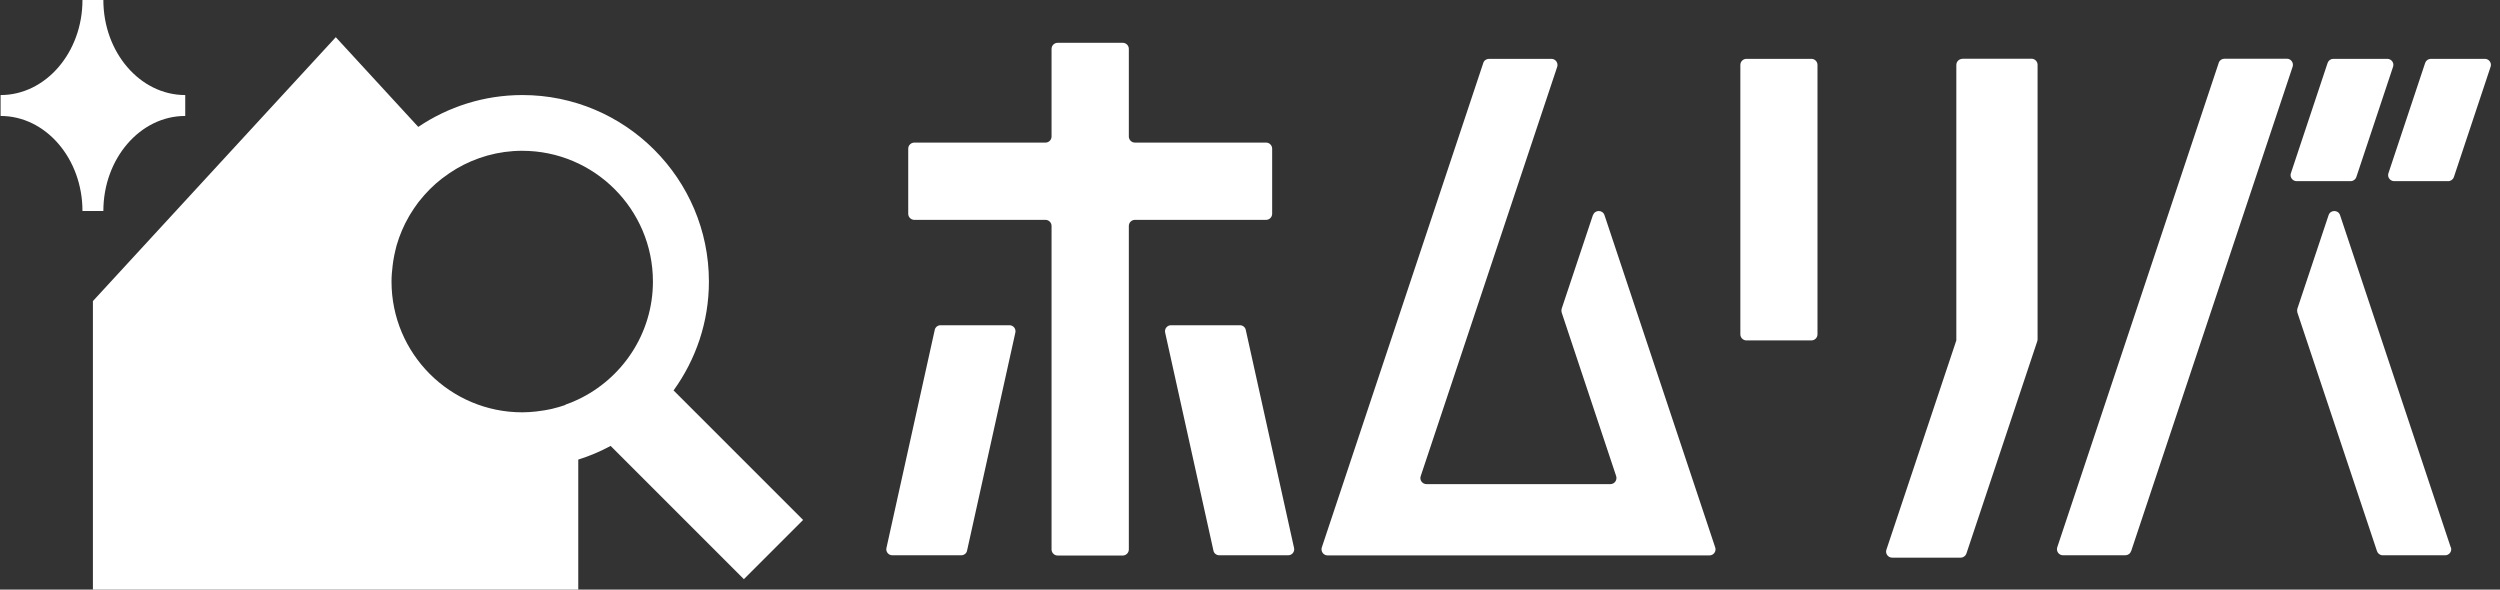 <svg width="212" height="50" viewBox="0 0 212 50" fill="none" xmlns="http://www.w3.org/2000/svg">
<rect x="0" y="0" width="212" height="50" fill="#333333" stroke="none"/>
<g clip-path="url(#clip0_180_1951)">
<path d="M105.642 27.981L109.736 46.466C109.81 46.782 109.567 47.088 109.24 47.088H103.395C103.152 47.088 102.941 46.92 102.899 46.688L98.805 28.203C98.731 27.886 98.974 27.58 99.301 27.58H105.146C105.389 27.58 105.6 27.749 105.642 27.981Z" fill="white"/>
<path d="M153.606 4.99H148.099C147.813 4.99 147.582 5.222 147.582 5.507V28.35C147.582 28.635 147.813 28.867 148.099 28.867H153.606C153.892 28.867 154.123 28.635 154.123 28.35V5.507C154.123 5.222 153.892 4.99 153.606 4.99Z" fill="white"/>
<path d="M199.333 15.362H194.754C194.406 15.362 194.152 15.013 194.269 14.686L197.381 5.338C197.455 5.127 197.645 4.99 197.866 4.99H202.445C202.794 4.99 203.047 5.338 202.931 5.665L199.818 15.013C199.744 15.225 199.554 15.362 199.333 15.362Z" fill="white"/>
<path d="M207.605 15.362H203.026C202.677 15.362 202.424 15.013 202.54 14.686L205.653 5.338C205.727 5.127 205.916 4.99 206.138 4.99H210.717C211.065 4.99 211.318 5.338 211.202 5.665L208.09 15.013C208.016 15.225 207.826 15.362 207.605 15.362Z" fill="white"/>
<path d="M166.414 4.99C166.13 4.99 165.897 5.222 165.897 5.507V28.866L159.968 46.613C159.852 46.94 160.105 47.288 160.453 47.288H166.267C166.488 47.288 166.678 47.151 166.752 46.94L172.755 28.951C172.755 28.951 172.787 28.845 172.787 28.793V5.496C172.787 5.212 172.555 4.979 172.27 4.979H166.404L166.414 4.99Z" fill="white"/>
<path d="M107.362 12.092H96.242C95.957 12.092 95.725 11.86 95.725 11.575V4.147C95.725 3.862 95.492 3.63 95.208 3.63H89.689C89.405 3.63 89.172 3.862 89.172 4.147V11.575C89.172 11.86 88.94 12.092 88.656 12.092H77.535C77.25 12.092 77.018 12.324 77.018 12.609V18.127C77.018 18.412 77.25 18.644 77.535 18.644H88.656C88.94 18.644 89.172 18.876 89.172 19.161V46.593C89.172 46.877 89.405 47.109 89.689 47.109H95.208C95.492 47.109 95.725 46.877 95.725 46.593V19.161C95.725 18.876 95.957 18.644 96.242 18.644H107.362C107.647 18.644 107.879 18.412 107.879 18.127V12.609C107.879 12.324 107.647 12.092 107.362 12.092Z" fill="white"/>
<path d="M79.265 27.981L75.171 46.466C75.098 46.782 75.34 47.088 75.667 47.088H81.513C81.755 47.088 81.966 46.92 82.008 46.688L86.102 28.203C86.176 27.886 85.933 27.58 85.606 27.58H79.761C79.518 27.58 79.307 27.749 79.265 27.981Z" fill="white"/>
<path d="M135.079 18.242L132.43 26.176C132.399 26.282 132.399 26.398 132.43 26.503L137.052 40.377C137.157 40.705 136.915 41.053 136.566 41.053H120.962C120.614 41.053 120.36 40.705 120.476 40.377L132.051 5.665C132.156 5.338 131.913 4.99 131.565 4.99H126.269C126.047 4.99 125.847 5.127 125.783 5.338L112.089 46.423C111.983 46.75 112.226 47.098 112.574 47.098H144.965C145.313 47.098 145.566 46.75 145.45 46.423L136.06 18.242C135.902 17.778 135.248 17.778 135.089 18.242H135.079Z" fill="white"/>
<path d="M207.826 46.424L198.436 18.243C198.278 17.779 197.624 17.779 197.465 18.243L194.817 26.177C194.786 26.282 194.786 26.398 194.817 26.504L201.57 46.74C201.644 46.951 201.833 47.089 202.055 47.089H207.351C207.7 47.089 207.953 46.74 207.837 46.413L207.826 46.424Z" fill="white"/>
<path d="M180.721 46.739L194.416 5.655C194.522 5.328 194.279 4.979 193.931 4.979H188.634C188.413 4.979 188.212 5.117 188.149 5.328L174.454 46.412C174.349 46.739 174.591 47.087 174.939 47.087H180.225C180.447 47.087 180.647 46.95 180.711 46.739H180.721Z" fill="white"/>
<path d="M63.08 49.113L68.103 44.091L57.119 33.108C58.997 30.502 60.116 27.326 60.116 23.876C60.116 15.15 53.015 8.06 44.3 8.06C41.029 8.06 37.991 9.063 35.469 10.761L28.474 3.154L7.879 25.532V50H49.037V38.974C49.998 38.668 50.905 38.288 51.781 37.813L63.08 49.113ZM47.951 34.342C47.951 34.342 47.93 34.342 47.908 34.353C47.571 34.469 47.212 34.574 46.853 34.659C46.811 34.669 46.758 34.68 46.716 34.691C46.389 34.764 46.062 34.817 45.724 34.859C45.651 34.859 45.577 34.88 45.503 34.891C45.102 34.933 44.701 34.965 44.289 34.965C38.17 34.965 33.201 29.995 33.201 23.876C33.201 23.412 33.243 22.958 33.296 22.515C33.306 22.388 33.338 22.262 33.348 22.135C33.401 21.797 33.465 21.47 33.549 21.143C33.581 21.027 33.602 20.922 33.633 20.806C33.886 19.941 34.235 19.118 34.678 18.358C34.709 18.295 34.752 18.242 34.783 18.179C34.994 17.83 35.216 17.503 35.459 17.176C35.49 17.145 35.511 17.102 35.543 17.071C36.113 16.343 36.777 15.678 37.516 15.108C37.516 15.108 37.526 15.108 37.537 15.098C37.906 14.813 38.297 14.549 38.708 14.306C40.344 13.346 42.253 12.787 44.279 12.787C50.398 12.787 55.368 17.756 55.368 23.876C55.368 28.286 52.762 32.106 49.016 33.878C48.668 34.047 48.299 34.195 47.929 34.321L47.951 34.342Z" fill="white"/>
<path d="M15.708 9.833V8.947V8.061C11.878 8.061 8.765 4.442 8.765 0H6.993C6.993 4.442 3.88 8.061 0.05 8.061V8.947V9.833C3.88 9.833 6.993 13.452 6.993 17.894H8.765C8.765 13.452 11.878 9.833 15.708 9.833Z" fill="white"/>
</g>
<defs>
<clipPath id="clip0_180_1951">
<rect width="211.173" height="50" fill="white" transform="translate(0.05)"/>
</clipPath>
</defs>
</svg>
